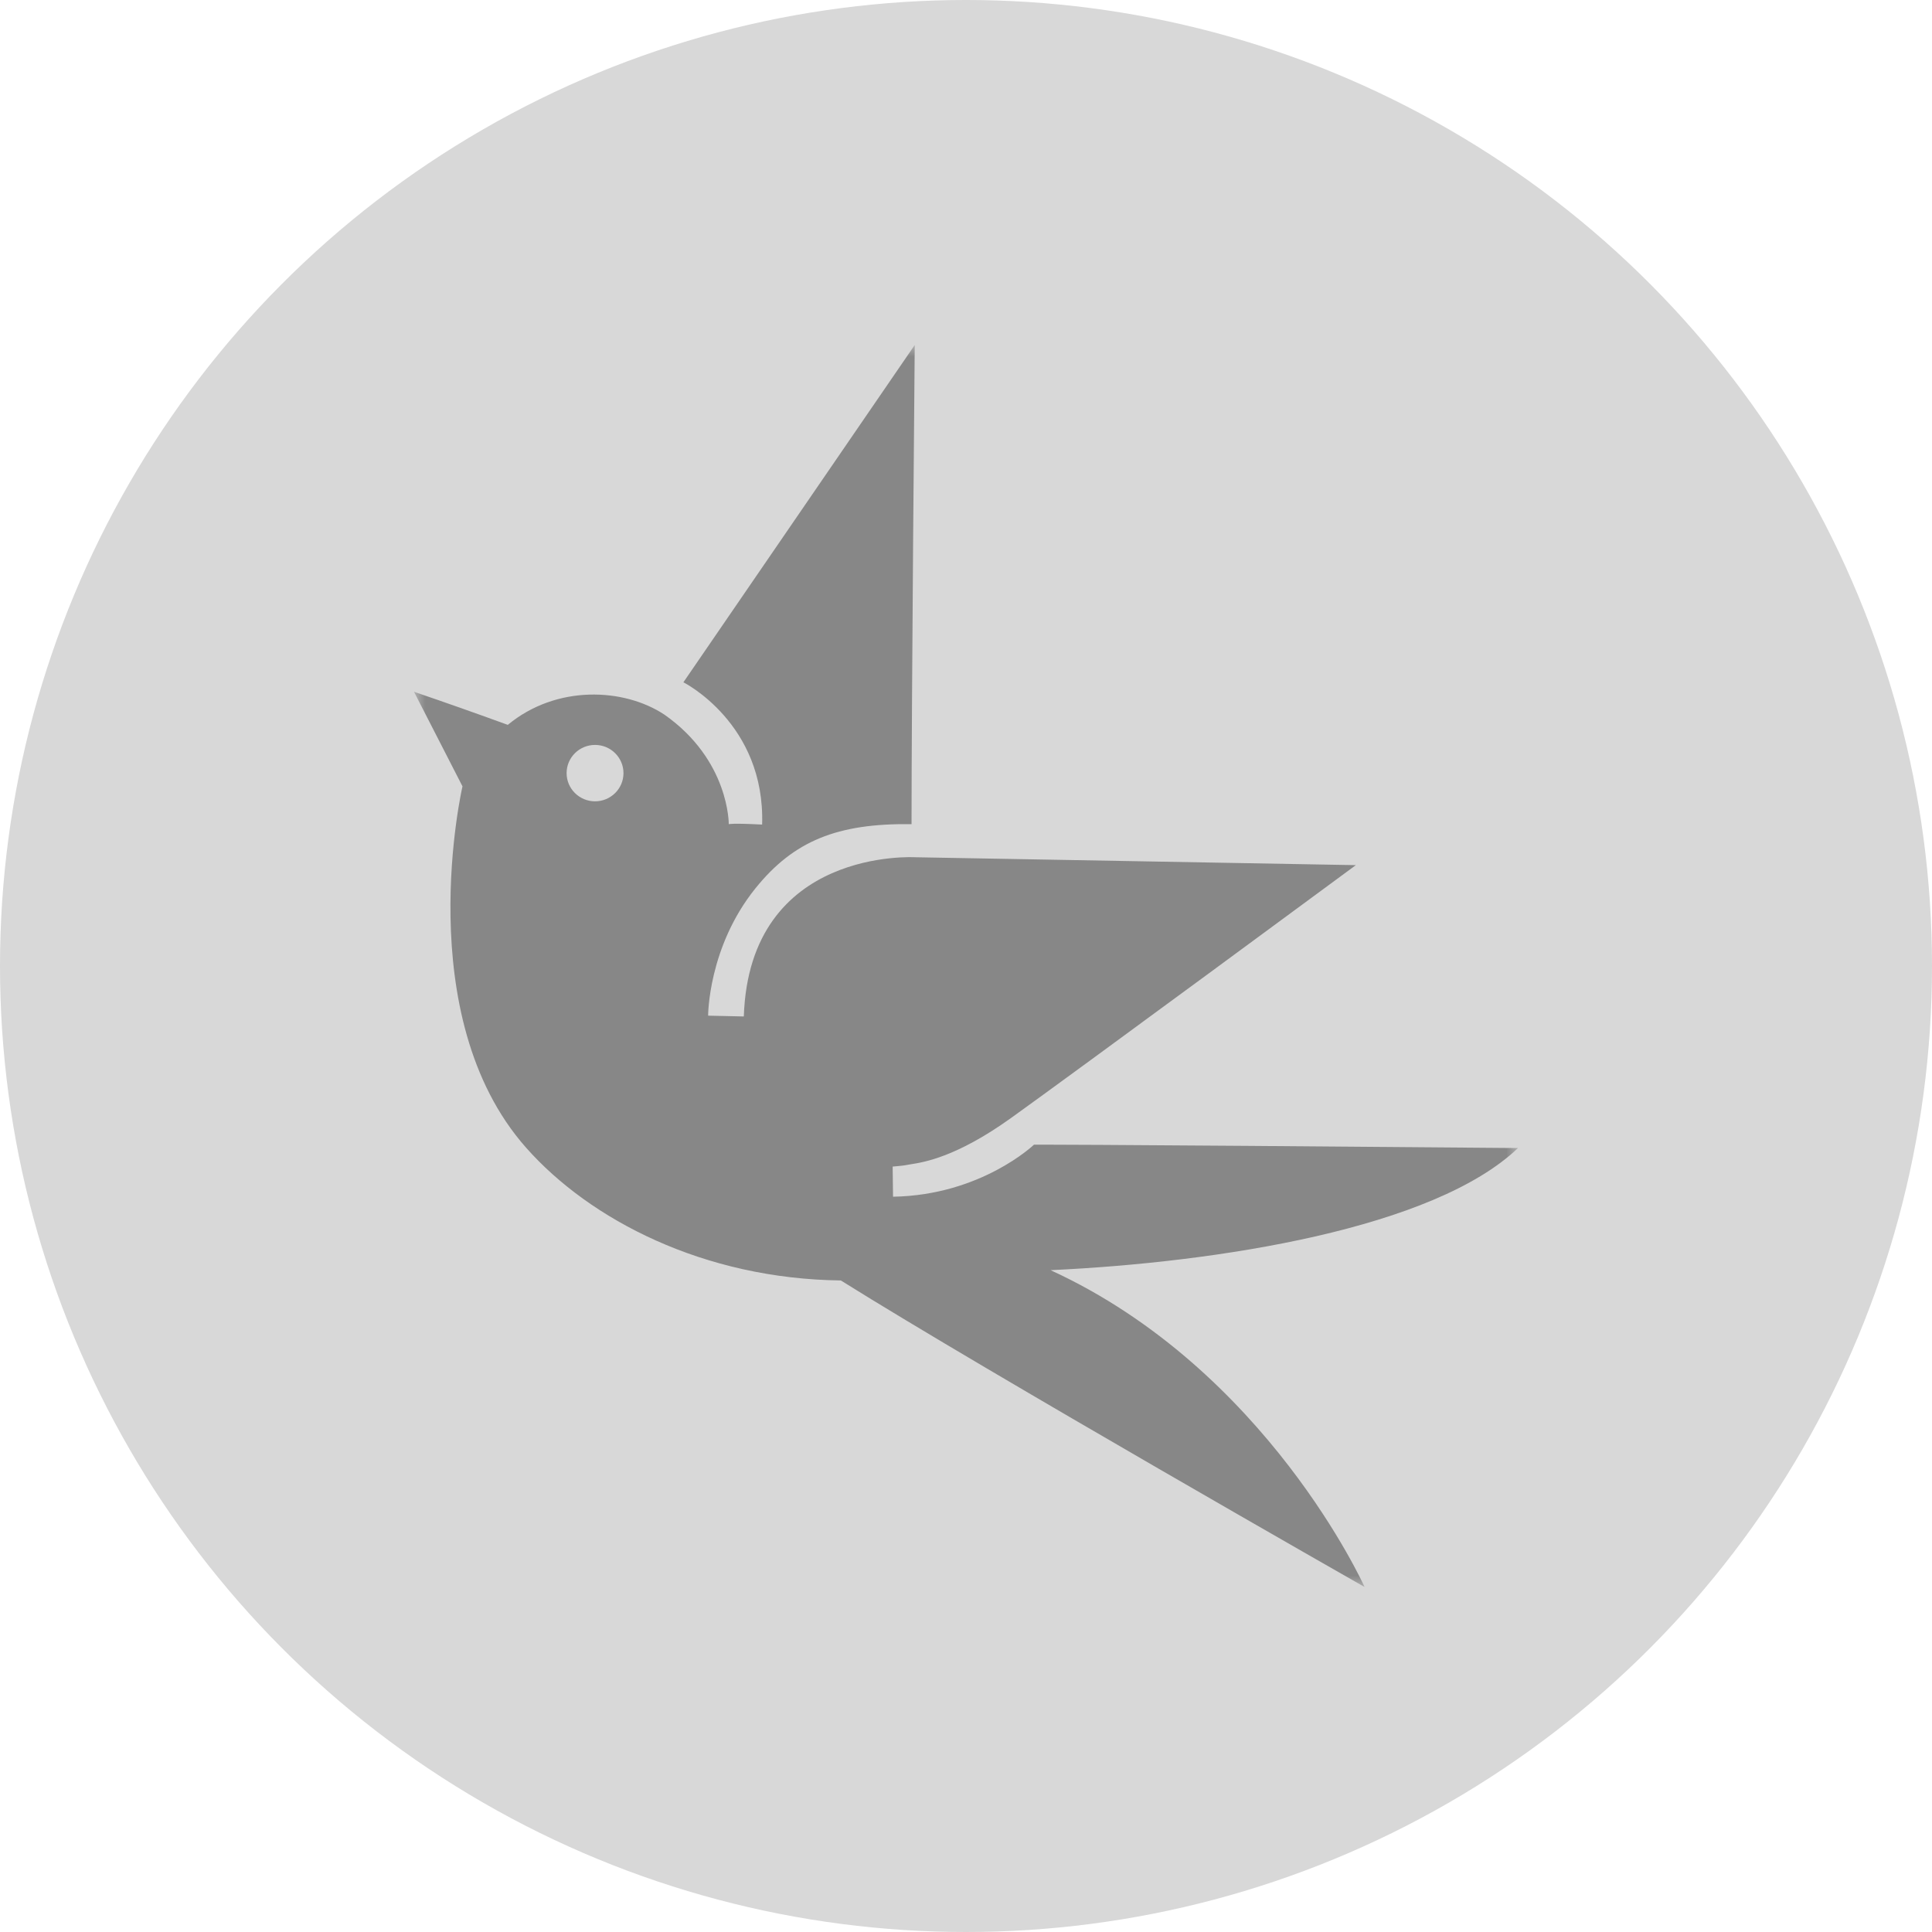 <svg width="84" height="84" viewBox="0 0 84 84" fill="none" xmlns="http://www.w3.org/2000/svg">
<circle cx="42" cy="42" r="42" fill="#D8D8D8"/>
<mask id="mask0" mask-type="alpha" maskUnits="userSpaceOnUse" x="18" y="15" width="48" height="54">
<path fill-rule="evenodd" clip-rule="evenodd" d="M18 15H66V69H18V15Z" fill="white"/>
</mask>
<g mask="url(#mask0)">
<path fill-rule="evenodd" clip-rule="evenodd" d="M66 49.915C62.336 53.41 53.007 54.883 45.68 55.225V55.226C55.079 59.543 59.33 69 59.33 69C59.33 69 43.02 59.715 36.558 55.672C30.597 55.603 25.645 53.034 22.872 49.898C17.8 44.164 20.108 34.189 20.108 34.189L18 30.077C19.364 30.542 20.724 31.022 22.078 31.516C24.186 29.769 27.122 29.905 28.886 31.07C31.719 33.058 31.685 35.833 31.685 35.833C31.685 35.833 31.822 35.782 33.136 35.851C33.273 31.447 29.713 29.665 29.713 29.665L39.771 15C39.771 15 39.632 30.555 39.632 35.833C36.4 35.79 34.511 36.561 32.85 38.617C30.784 41.175 30.788 44.159 30.788 44.159L32.34 44.194C32.584 36.827 39.806 37.272 39.806 37.272L58.95 37.615C58.95 37.615 46.682 46.66 43.951 48.614C41.572 50.316 40.163 50.534 39.577 50.624C39.491 50.638 39.423 50.648 39.372 50.66C39.285 50.681 38.811 50.721 38.811 50.721L38.828 52.031C42.66 51.967 44.955 49.769 44.955 49.769C44.955 49.769 45.853 49.745 66 49.915ZM24.635 33.612C24.634 34.289 25.187 34.839 25.87 34.84C26.553 34.84 27.107 34.292 27.108 33.615C27.108 32.938 26.555 32.389 25.873 32.388C25.19 32.387 24.636 32.935 24.635 33.612Z" fill="#878787"/>
</g>
</svg>
